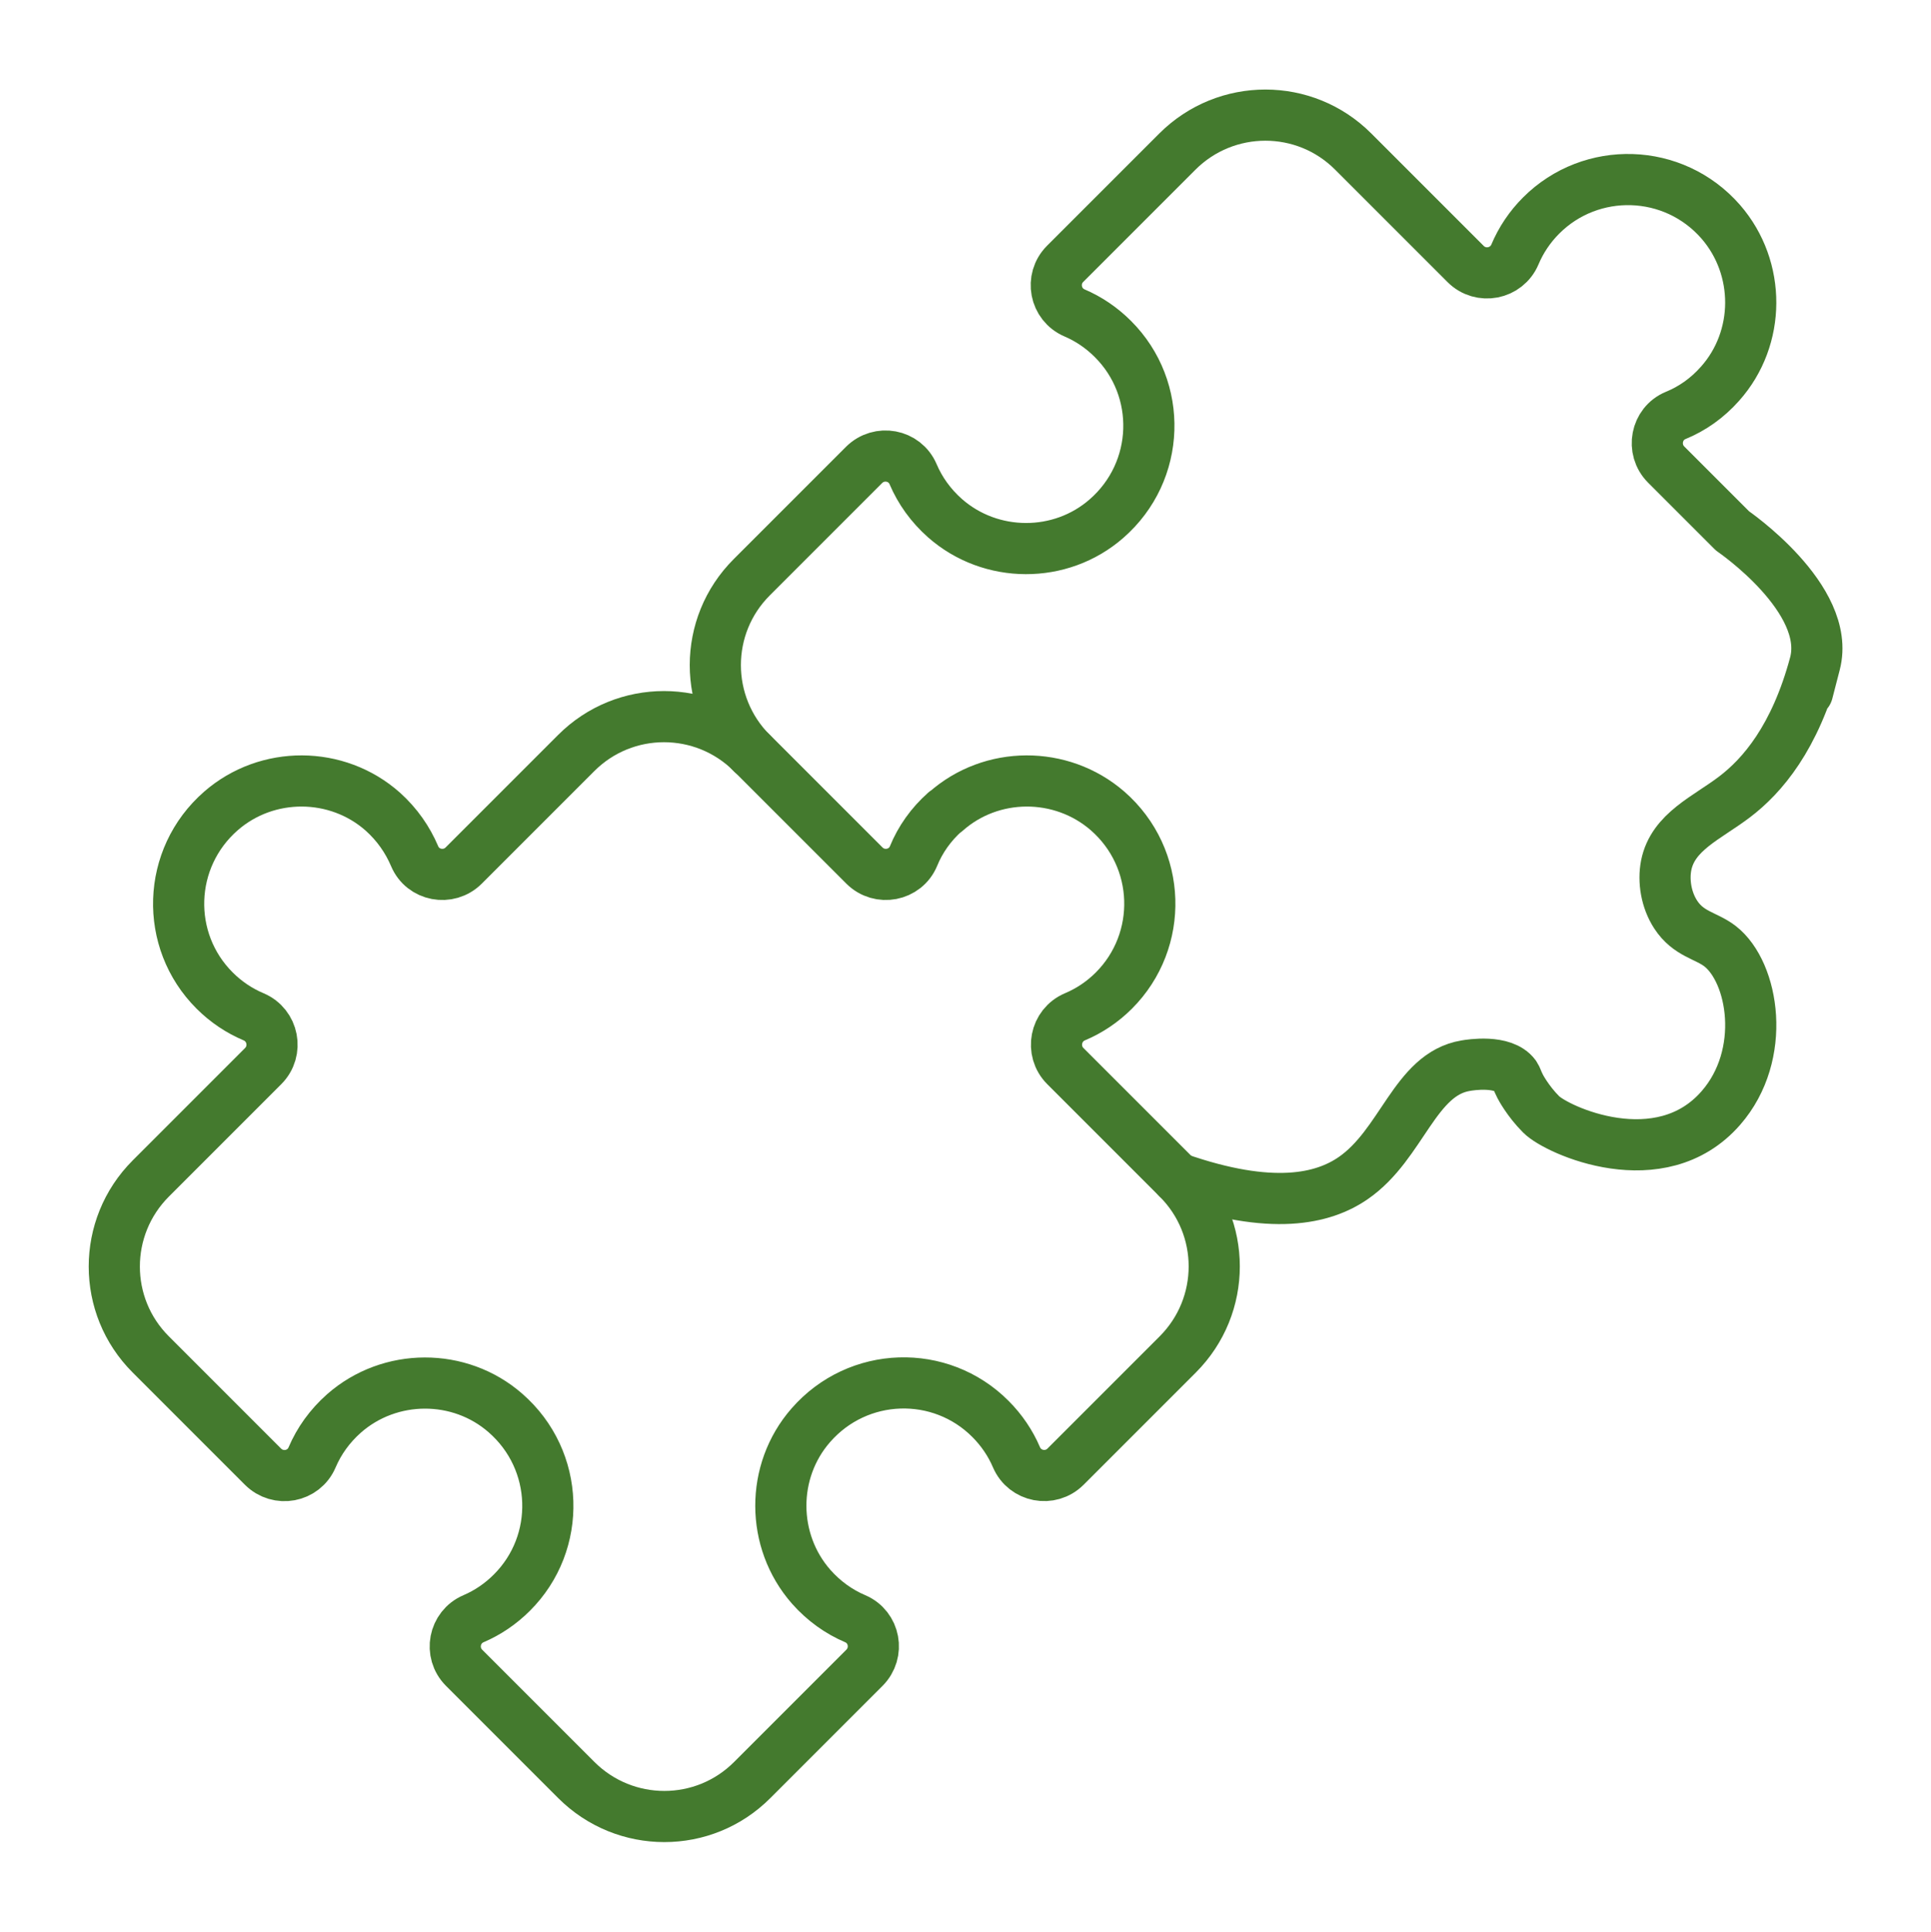 <?xml version="1.0" encoding="UTF-8"?><svg id="Ebene_1" xmlns="http://www.w3.org/2000/svg" viewBox="0 0 94.36 94.38"><g id="g4059"><g id="g4061"><g id="g4063"><g id="g4069"><path id="path4071" d="M46.19,39.66c-.7.62-1.22,1.36-1.55,2.17-.4.96-1.66,1.2-2.4.46l-5.49-5.49c-2.38-2.38-6.23-2.38-8.6,0l-5.49,5.49c-.74.74-2,.5-2.4-.46-.34-.8-.85-1.54-1.55-2.17-2.24-1.99-5.66-2-7.91-.04-2.65,2.31-2.76,6.34-.31,8.78.56.56,1.21.99,1.9,1.28.97.41,1.21,1.67.47,2.41l-5.49,5.49c-2.38,2.38-2.38,6.23,0,8.6l5.48,5.48c.74.74,1.99.51,2.4-.45.34-.8.86-1.53,1.56-2.15,2.24-1.97,5.65-1.98,7.89-.02,2.65,2.31,2.76,6.34.31,8.78-.55.55-1.19.98-1.87,1.27-.96.41-1.2,1.66-.46,2.4l5.48,5.48c2.38,2.38,6.23,2.38,8.6,0l5.48-5.48c.74-.74.51-1.99-.45-2.4-.8-.34-1.53-.86-2.15-1.56-1.97-2.24-1.98-5.65-.02-7.89,2.31-2.65,6.34-2.76,8.78-.31.55.55.98,1.19,1.27,1.87.41.96,1.66,1.2,2.4.46l5.48-5.48c2.38-2.38,2.38-6.23,0-8.6l-5.49-5.49c-.74-.74-.5-2,.47-2.41.69-.29,1.34-.72,1.9-1.28,2.44-2.44,2.34-6.47-.31-8.78-2.26-1.96-5.68-1.95-7.91.04Z" style="fill:none; stroke:#447a2e; stroke-linecap:round; stroke-linejoin:round; stroke-width:2.5px;"/></g><g id="g4077"><path id="path4079" d="M36.74,36.8c-2.38-2.38-2.38-6.23,0-8.6l5.48-5.48c.74-.74,1.99-.51,2.4.45.34.8.86,1.53,1.56,2.15,2.24,1.97,5.65,1.98,7.89.02,2.65-2.31,2.76-6.34.31-8.78-.55-.55-1.19-.98-1.87-1.27-.96-.41-1.2-1.66-.46-2.4l5.48-5.48c2.38-2.38,6.23-2.38,8.6,0l5.49,5.49c.74.74,2,.5,2.41-.47.29-.69.72-1.34,1.28-1.9,2.44-2.44,6.47-2.34,8.78.31,1.96,2.26,1.95,5.68-.04,7.91-.62.7-1.36,1.22-2.17,1.55-.96.4-1.2,1.66-.46,2.4l3.24,3.24s4.85,3.31,4.03,6.48,0,0,0,0c-.97,3.63-2.58,5.49-3.92,6.51-1.35,1.03-3.02,1.7-3.35,3.35-.15.77,0,1.69.46,2.4.63.97,1.48,1.02,2.17,1.55,1.64,1.27,2.32,5.3.04,7.91-2.96,3.39-8.02,1.08-8.78.31-.66-.66-1.02-1.36-1.02-1.36-.17-.33-.16-.4-.26-.55-.57-.77-2.19-.51-2.41-.47-2.49.41-3.1,3.84-5.49,5.49-1.46,1.01-3.97,1.62-8.6,0" style="fill:none; stroke:#447a2e; stroke-linecap:round; stroke-linejoin:round; stroke-width:2.5px;"/></g></g></g></g></svg>